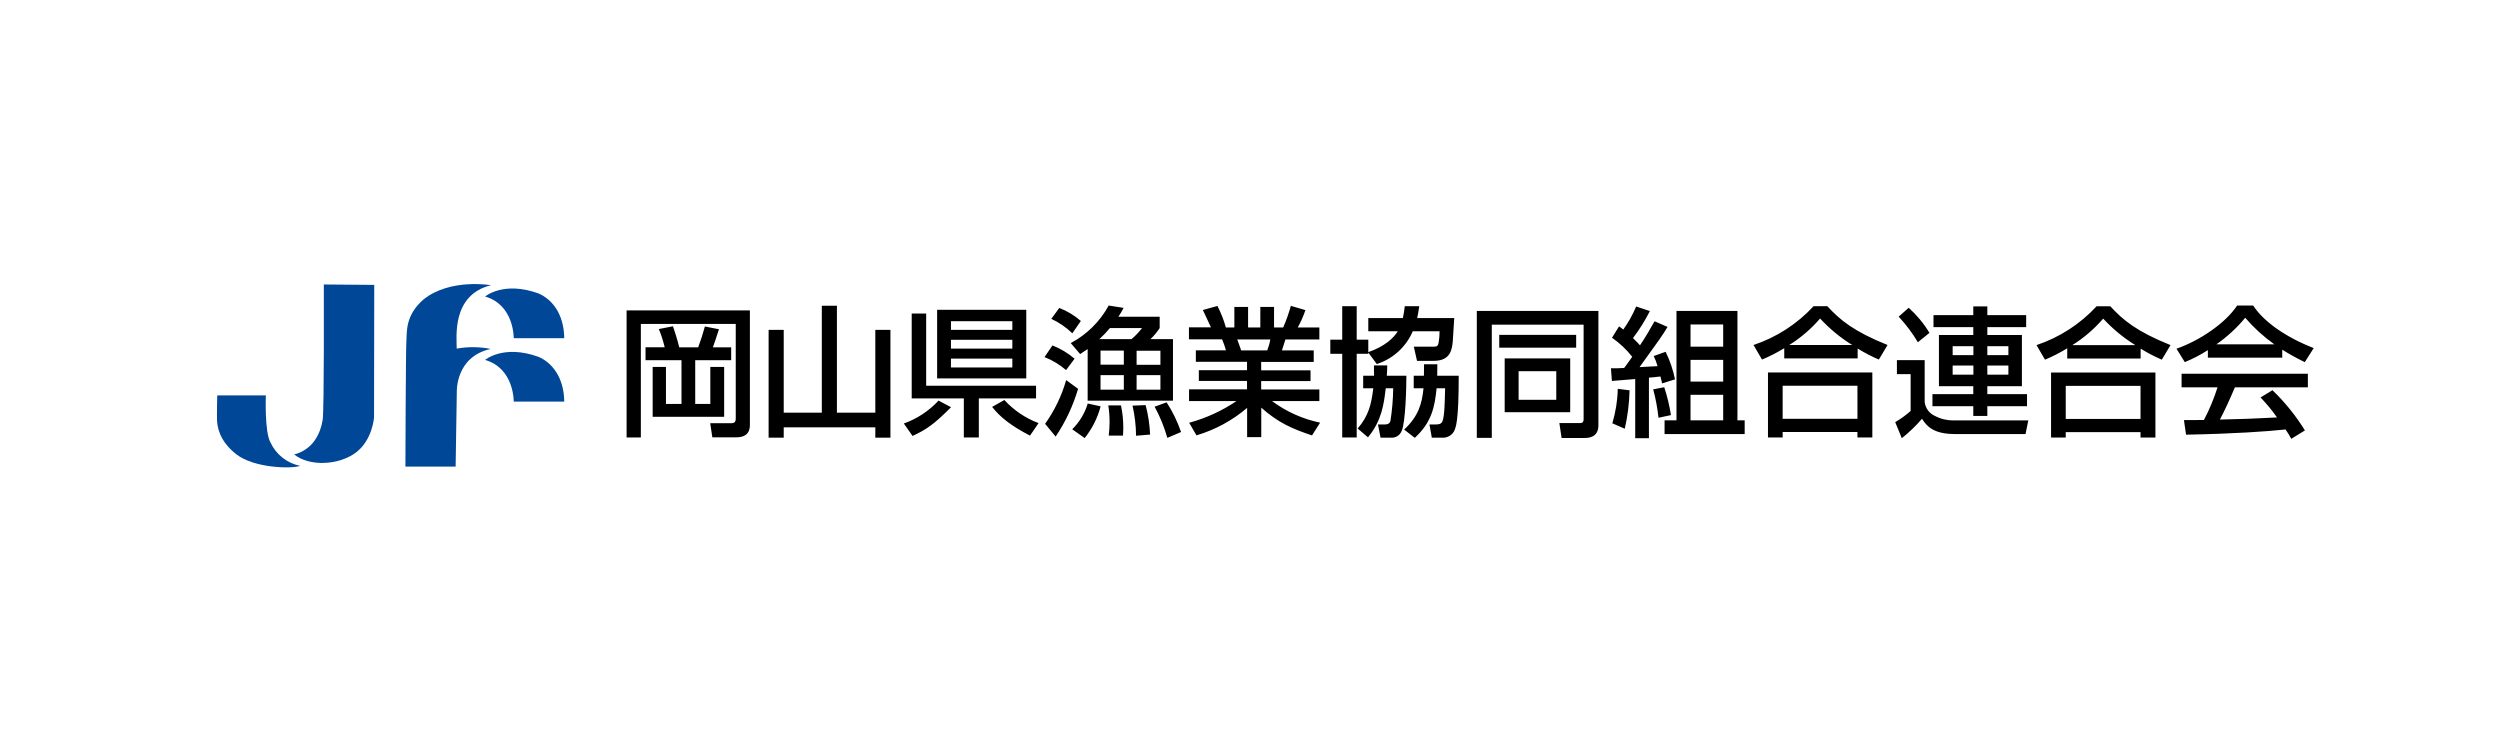 <?xml version="1.0" encoding="UTF-8"?>
<svg id="_レイヤー_2" data-name="レイヤー 2" xmlns="http://www.w3.org/2000/svg" viewBox="0 0 235 70">
  <defs>
    <style>
      .cls-1 {
        fill: #fff;
      }

      .cls-2 {
        fill: #004798;
      }

      .cls-3 {
        fill: none;
      }
    </style>
  </defs>
  <g id="_文字" data-name="文字">
    <g>
      <rect class="cls-1" width="235" height="70"/>
      <g>
        <path d="M58.9,41.12h1.34v-10.67h8.92v8.9c0,.25-.07,.43-.41,.43h-1.99l.2,1.33h2.25c.7,0,1.28-.26,1.28-1.17v-10.76h-11.59v11.93Zm1.76-7.26h3.4v4.11h-1.46v-3.48h-1.25v4.69h6.72v-4.69h-1.3v3.48h-1.42v-4.11h3.38v-1.21h-1.72c.22-.62,.32-.92,.57-1.7l-1.32-.26c-.24,.86-.36,1.2-.63,1.96h-1.78c-.17-.71-.47-1.63-.59-1.98l-1.33,.26c.23,.55,.41,1.13,.55,1.71h-1.8v1.21Zm11.59-2.85v10.13h1.42v-.97h8.61v.97h1.42v-10.13h-1.42v7.78h-3.61v-10.05h-1.42v10.05h-3.58v-7.78h-1.43Zm15.84,4.56h8.38v-6.45h-8.38v6.45Zm7.07-3.63v.83h-5.77v-.83h5.77Zm0-1.75v.82h-5.77v-.82h5.77Zm0,3.52v.83h-5.77v-.83h5.77Zm-8.1-4.24h-1.36v7.98h4.9v3.67h1.41v-3.67h5.38v-1.19h-10.33v-6.8Zm1.16,8.19c-.9,.97-2.02,1.71-3.26,2.15l.82,1.17c1.32-.61,2.04-1.12,3.62-2.7l-1.17-.62Zm9.4,2.11c-1.23-.46-2.33-1.21-3.21-2.17l-1.15,.65c.74,.95,1.8,1.79,3.56,2.7l.8-1.17Zm3.92-6.49c.28-.18,.46-.3,.7-.47v4.85h8.02v-5.78h-2.12c.33-.31,.62-.66,.87-1.04v-1.07h-3.88c.18-.26,.34-.54,.49-.83l-1.4-.22c-.82,1.5-2.06,2.73-3.57,3.53l.89,1.04Zm1.91,1v-1.32h2.19v1.32h-2.19Zm2.19,2.35h-2.19v-1.37h2.19v1.37Zm3.44-1.37v1.37h-2.24v-1.37h2.24Zm-2.24-2.29h2.24v1.32h-2.24v-1.32Zm.51-2.13c-.29,.38-.62,.73-.99,1.04h-3.02c.35-.32,.68-.67,.99-1.04h3.02Zm-8.53-.87c.73,.34,1.4,.8,1.98,1.36l.8-1.16c-.6-.52-1.29-.94-2.03-1.22l-.75,1.03Zm-.63,3.6c.74,.29,1.42,.7,2.02,1.22l.8-1.07c-.62-.53-1.32-.95-2.08-1.25l-.74,1.09Zm2.03,2.16c-.42,1.47-1.09,2.86-1.98,4.11l.99,1.2c.93-1.38,1.64-2.9,2.11-4.49l-1.12-.82Zm3.96,2.38c.08,.51,.12,1.02,.12,1.54,0,.44-.03,.87-.08,1.3h1.34c.01-.22,.03-.42,.03-.75,0-.7-.07-1.41-.22-2.09h-1.19Zm2.28,.03c.21,.93,.32,1.87,.33,2.82l1.32-.11c-.04-.93-.18-1.86-.42-2.77l-1.22,.05Zm2.07,.08c.51,.93,.91,1.92,1.2,2.94l1.29-.55c-.34-.98-.79-1.92-1.36-2.79l-1.13,.41Zm-6.28-.29c-.28,.92-.78,1.75-1.46,2.42l1.17,.83c.7-.88,1.21-1.89,1.5-2.98l-1.21-.27Zm10.23,2.99c1.75-.52,3.37-1.4,4.75-2.58v2.75h1.33v-2.77c1.58,1.41,2.91,1.99,4.77,2.61l.76-1.2c-1.63-.34-3.18-1.03-4.52-2.03h4.45v-1.09h-5.47v-.79h4.64v-1.01h-4.64v-.79h4.94v-1.08h-2.99c.05-.16,.29-.88,.33-1.03h3.19v-1.13h-2.03c.29-.52,.53-1.07,.72-1.63l-1.37-.4c-.19,.69-.43,1.37-.72,2.03h-.86v-1.93h-1.29v1.93h-1.15v-1.93h-1.29v1.93h-.8c-.19-.7-.46-1.37-.79-2.02l-1.37,.38c.25,.54,.67,1.44,.76,1.63h-2.07v1.13h3.12c.14,.33,.26,.68,.36,1.03h-2.83v1.08h4.81v.79h-4.53v1.01h4.53v.79h-5.45v1.1h4.46c-1.36,.92-2.87,1.61-4.45,2.04l.68,1.17Zm6.93-9.01c-.06,.35-.16,.7-.29,1.03h-2.45c-.05-.14-.3-.87-.37-1.03h3.11Zm15.91-.76c0,.34-.03,.68-.08,1.01-.08,.43-.17,.43-.67,.43h-1.67l.3,1.33h1.58c1.62,0,1.71-1.15,1.78-1.83,.03-.34,.12-1.87,.14-2.19h-3.49c.11-.43,.14-.79,.2-1.12h-1.36c-.04,.38-.1,.75-.18,1.12h-3.25v1.24h2.77c-.37,.61-1.2,1.42-2.77,1.96v-1.17h-1.09v-3.15h-1.36v3.15h-1.12v1.33h1.12v7.86h1.36v-7.86h1.09v-.12l.8,1.08c1.52-.49,2.75-1.61,3.38-3.08h2.52Zm-7.18,4.16v1.19h.95c-.18,1.47-.43,2.59-1.47,3.78l.97,.83c1.3-1.58,1.49-3.11,1.67-4.61h.7c-.01,1.03-.1,2.06-.26,3.08-.11,.32-.37,.32-.57,.32h-.6l.24,1.24h.97c.44,.04,.85-.21,1.01-.62,.38-.78,.45-4.22,.45-5.2h-1.84c.03-.45,.04-.68,.04-.97h-1.25c.01,.37,.01,.58,.01,.97h-1.03Zm4.75,0v1.19h.92c-.14,1.45-.49,2.65-1.82,3.88l1,.78c1.58-1.45,1.88-2.91,2.05-4.66h.8c-.03,1.3-.05,2.55-.24,3.08-.11,.29-.36,.32-.66,.32h-.57l.22,1.24h.91c.47,.05,.93-.17,1.17-.58,.18-.36,.45-.91,.45-5.24h-2.02c.01-.66,.01-.74,.01-1.08h-1.25c0,.3,0,.49-.01,1.08h-.99Zm8.55,3.44h6.16v-5.06h-6.16v5.06Zm4.85-3.86v2.69h-3.54v-2.69h3.54Zm2.57,4.52c0,.36-.22,.36-.4,.36h-1.88l.21,1.4h2.12c.34,0,1.34,0,1.34-1.19v-10.75h-11.43v11.93h1.41v-10.64h8.63v8.89Zm-7.93-6.73h7.23v-1.2h-7.23v1.2Zm16.66,6.83h-1.12v1.29h7.53v-1.29h-.68v-10.28h-5.73v10.28Zm4.39-9.01v2.09h-3.07v-2.09h3.07Zm0,3.33v2.04h-3.07v-2.04h3.07Zm0,3.28v2.4h-3.07v-2.4h3.07Zm-10.46-1.3c.87-.07,1.69-.13,2.19-.18v5.56h1.29v-5.69c.33-.03,.88-.08,1.08-.11,.08,.28,.09,.36,.16,.65l1.21-.38c-.18-.9-.48-1.77-.88-2.59l-1.12,.4c.15,.3,.27,.62,.36,.95-.26,.01-1.45,.08-1.69,.09,1.98-2.74,2.13-2.95,2.63-3.78l-1.22-.53c-.4,.7-.82,1.45-1.37,2.26-.13-.14-.29-.33-.66-.68,.61-.8,1.14-1.65,1.59-2.54l-1.29-.43c-.32,.77-.73,1.49-1.21,2.17-.13-.11-.26-.21-.4-.3l-.66,1.07c.72,.5,1.36,1.1,1.9,1.79-.43,.62-.65,.9-.76,1.05-.46,.03-.76,.03-1.24,.03l.09,1.21Zm.55,.74c-.02,1.1-.2,2.19-.51,3.24l1.17,.51c.27-1.18,.42-2.39,.45-3.61l-1.11-.14Zm3.33,.05c.24,.88,.4,1.77,.5,2.67l1.17-.25c-.14-.89-.35-1.76-.63-2.62l-1.04,.2Zm12.32-2.91h6.9v-.93c.64,.4,1.3,.74,1.99,1.04l.82-1.37c-3.19-1.28-4.49-2.37-5.66-3.65h-1.29c-1.54,1.67-3.49,2.93-5.65,3.65l.8,1.37c.72-.3,1.42-.66,2.09-1.07v.96Zm.47-1.26c1.09-.68,2.06-1.52,2.9-2.49,.89,.96,1.9,1.8,3.02,2.49h-5.91Zm-2,8.69h1.38v-.51h7.03v.51h1.4v-6.11h-9.81v6.11Zm8.41-4.86v3.11h-7.03v-3.11h7.03Zm15.86-6.64h-3.65v-.82h-1.32v.82h-3.74v1.13h3.74v.74h-3.23v4.81h3.23v.75h-3.84v1.13h3.84v.92h1.32v-.92h3.73v-1.13h-3.73v-.75h3.25v-4.81h-3.25v-.74h3.65v-1.13Zm-4.96,2.92v.84h-1.95v-.84h1.95Zm0,1.82v.86h-1.95v-.86h1.95Zm3.29-1.82v.84h-1.98v-.84h1.98Zm0,1.82v.86h-1.98v-.86h1.98Zm-10.31-4.59c.68,.73,1.29,1.54,1.8,2.4l1.09-.88c-.53-.88-1.19-1.67-1.95-2.36l-.95,.84Zm-.17,5.4h1.29v3.46c-.45,.4-.93,.75-1.45,1.05l.62,1.51c.69-.55,1.33-1.16,1.9-1.83,.42,.67,1.04,1.44,3.09,1.44h6.64l.26-1.28h-7c-.61,.01-1.21-.13-1.75-.41-.54-.23-.92-.73-.99-1.32v-3.94h-2.61v1.3Zm16.01-1.47h6.9v-.93c.64,.4,1.3,.74,1.99,1.04l.82-1.37c-3.19-1.28-4.49-2.37-5.66-3.65h-1.29c-1.54,1.67-3.49,2.93-5.65,3.65l.8,1.37c.72-.3,1.42-.66,2.09-1.07v.96Zm.48-1.26c1.09-.68,2.06-1.52,2.9-2.49,.89,.96,1.9,1.8,3.02,2.49h-5.91Zm-2,8.69h1.38v-.51h7.03v.51h1.4v-6.11h-9.81v6.11Zm8.41-4.86v3.11h-7.03v-3.11h7.03Zm15.46,4.2c-.86-1.39-1.88-2.66-3.06-3.79l-1.12,.68c.57,.59,1.09,1.22,1.55,1.88-2.63,.13-2.91,.14-5.37,.2,.45-.84,.96-1.96,1.41-3.03h6.86v-1.28h-11.87v1.28h3.38c-.34,1.06-.76,2.08-1.28,3.07-.41,.01-1.6,.01-1.88,.01l.2,1.37c4.6-.09,7.55-.3,9.35-.49,.2,.28,.38,.58,.54,.88l1.28-.79Zm-9.13-6.85h6.99v-.75c.69,.43,1.39,.82,2.12,1.17l.84-1.32c-2.61-1.01-4.73-2.5-5.69-4h-1.51c-1.12,1.7-3.58,3.32-5.7,4.06l.78,1.26c.76-.31,1.49-.69,2.17-1.13v.71Zm.8-1.25c1.01-.71,1.93-1.55,2.71-2.5,.81,.94,1.73,1.78,2.74,2.5h-5.45Z"/>
        <g>
          <path class="cls-2" d="M30.43,26.74l4.75,.04-.02,12.47s-.15,2.13-1.72,3.3c-1.57,1.17-4.32,1.34-5.79,.17,.8-.2,1.5-.68,1.96-1.36,.38-.57,.62-1.22,.72-1.89,.15-.83,.11-12.73,.11-12.73Z"/>
          <path class="cls-2" d="M20.41,37.17h4.58s-.13,3.43,.43,4.41c.52,1.14,1.56,1.96,2.79,2.21-.83,.3-4.34,.21-6-1.09s-1.79-2.68-1.81-3.23,.02-2.3,.02-2.3Z"/>
          <path class="cls-2" d="M46.16,26.81s-3.83-.67-6.34,1.33c-1.77,1.53-1.55,3.11-1.62,3.89-.06,.79-.09,11.83-.09,11.83h4.72l.11-7.04s-.13-3.3,3.19-4.02c-1.05-.21-2.14-.22-3.2-.03,.01-1.03-.51-5.04,3.22-5.96Z"/>
          <path class="cls-2" d="M45.59,27.88s1.72-1.49,5.02-.3c1.17,.49,2.4,1.81,2.43,4.21h-4.75s.06-3.13-2.7-3.92Z"/>
          <path class="cls-2" d="M45.59,33.84s1.72-1.49,5.02-.3c1.17,.49,2.4,1.81,2.43,4.21h-4.75s.06-3.13-2.7-3.92Z"/>
        </g>
        <rect class="cls-3" x="17.5" y="25.65" width="39.09" height="20.16"/>
      </g>
    </g>
  </g>
</svg>